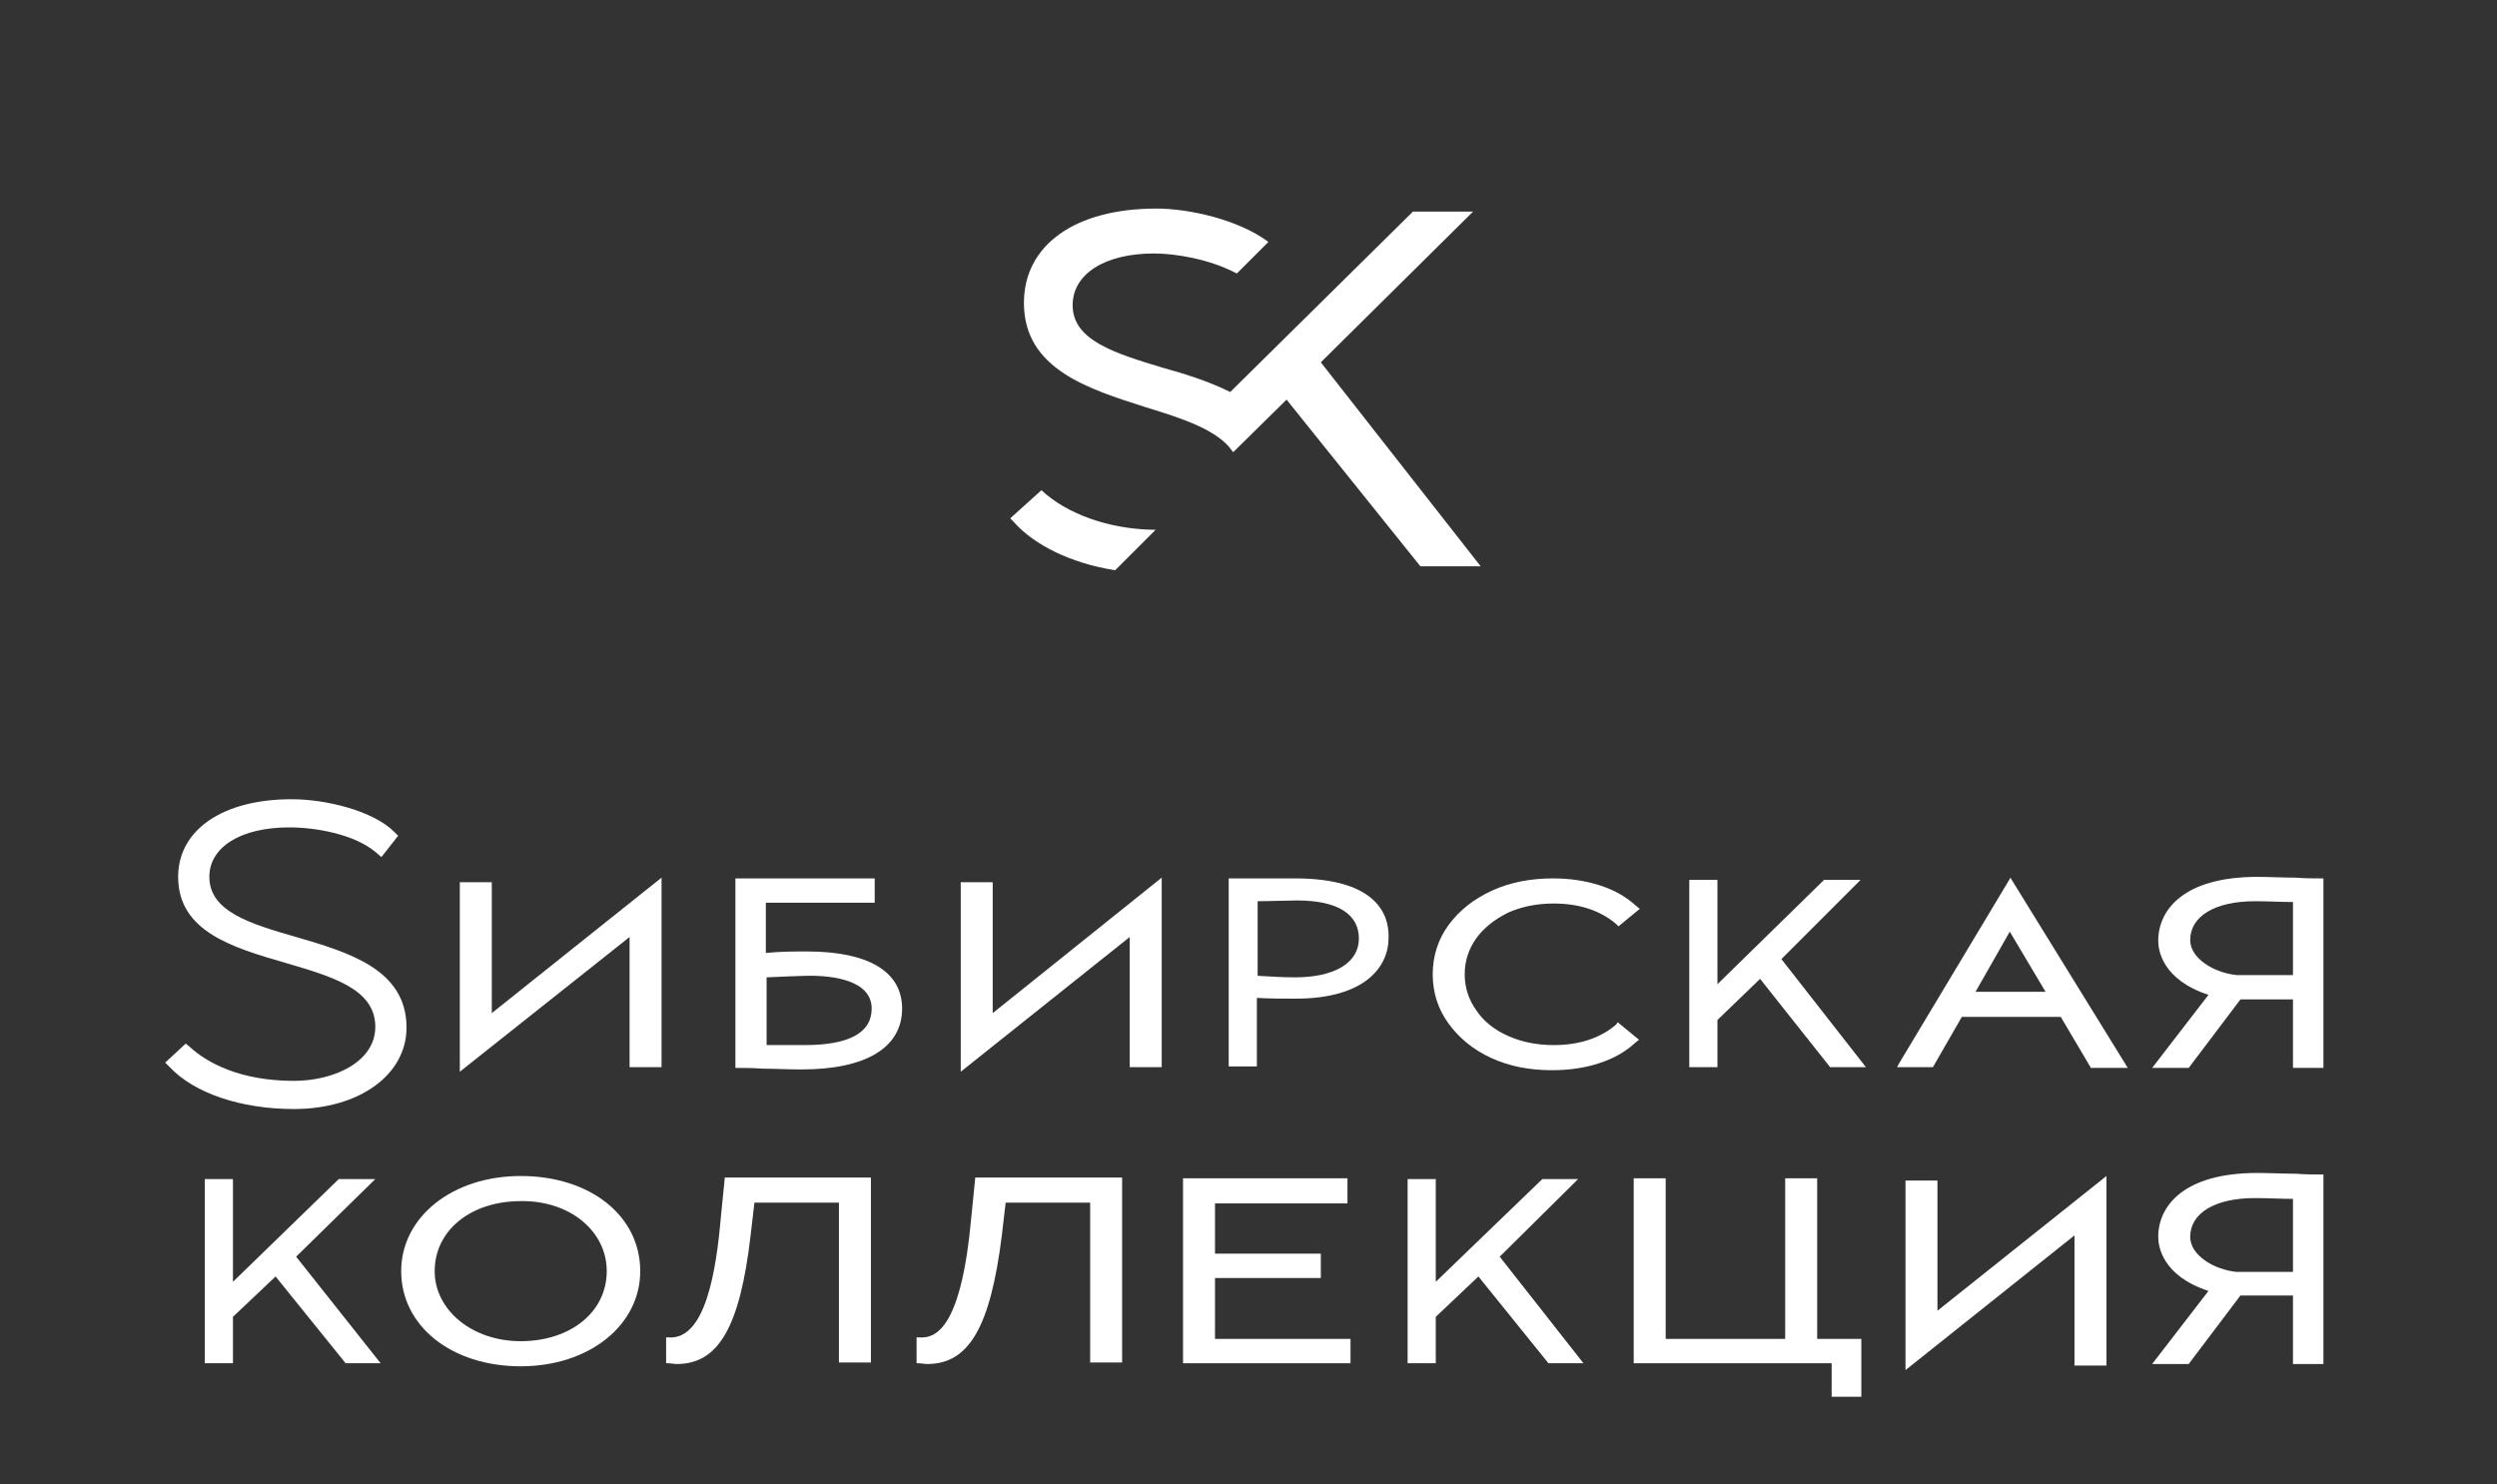 <?xml version="1.0" encoding="UTF-8"?> <!-- Generator: Adobe Illustrator 26.1.0, SVG Export Plug-In . SVG Version: 6.00 Build 0) --> <svg xmlns="http://www.w3.org/2000/svg" xmlns:xlink="http://www.w3.org/1999/xlink" id="Layer_1" x="0px" y="0px" viewBox="0 0 328 195" style="enable-background:new 0 0 328 195;" xml:space="preserve"><rect x="0" y="0" width="328" height="195" fill="#333333" stroke="none"/> <style type="text/css"> .st0{fill:#FFFFFF;} </style> <path class="st0" d="M136.8,64.4L136.8,64.4l-4.1,3.7l0.4,0.4c2.7,3.1,7.6,5.5,13.3,6.4l0.1,0l5.3-5.3l-0.3,0 C145.6,69.5,140.1,67.5,136.8,64.4 M173.5,47.6l20-19.8h-7.9l-24,23.7c-2.8-1.4-6-2.4-8.9-3.2c-6.3-1.9-11.8-3.6-11.8-8.2 c0-4.1,4.2-6.8,10.7-6.8c2.7,0,7.2,0.7,10.8,2.6l0.1,0l4.1-4.1l-0.1-0.1c-3.8-2.8-10.2-4.3-14.6-4.3c-10.7,0-17.4,4.8-17.4,12.4 c0,8.7,8.5,11.3,16,13.7c4.9,1.5,9.5,3,11.4,5.8l0.1,0.1l7-6.9l17.5,21.8l0.1,0.1h7.9L173.5,47.6z"></path> <path class="st0" d="M68.4,154.5c-9,0-15.7,5.4-15.7,12.5c0,7.2,6.6,12.5,15.7,12.5c9,0,15.7-5.4,15.7-12.5 C84.1,159.7,77.5,154.5,68.4,154.5 M79.7,167c0,5.4-4.8,9.2-11.3,9.2c-6.4,0-11.3-4.1-11.3-9.2c0-5.4,4.8-9.2,11.3-9.2 C74.8,157.7,79.7,161.7,79.7,167"></path> <path class="st0" d="M95.2,154.8l-0.5,5c-0.6,7-2,16.3-6.9,15.9l-0.3,0l0,3.2l0,0.2l0.2,0c0.4,0,0.8,0.1,1.2,0.1 c5.5,0,8.3-4.9,9.7-16.9l0.5-4.3h11.1v21h4.2v-24.3H95.2z"></path> <path class="st0" d="M128.1,154.8l-0.5,5c-1.3,14.6-4.6,16.1-6.9,15.9l-0.3,0l0,3.2l0,0.2l0.2,0c0.4,0,0.8,0.1,1.2,0.1 c5.5,0,8.3-4.9,9.8-16.9l0.5-4.3h11.1v21h4.2v-24.3H128.1z"></path> <polygon class="st0" points="159.6,175.9 159.6,167.9 173.5,167.9 173.5,164.7 159.6,164.7 159.6,158.1 177,158.1 177,154.8 155.4,154.8 155.4,179.1 177.4,179.1 177.4,175.9 "></polygon> <polygon class="st0" points="238.7,175.9 238.7,154.8 234.5,154.8 234.5,175.9 218.8,175.9 218.8,154.8 214.6,154.8 214.6,179.1 240.6,179.1 240.6,183.5 244.5,183.5 244.5,175.9 "></polygon> <path class="st0" d="M304.8,154.3c-0.8,0-2,0-3.2-0.1l-0.1,0c-1.5,0-3.3-0.1-5-0.1c-9.6,0-13,4.3-13,8.4c0,1.2,0.5,5.1,6.6,7.1 l-7.4,9.6h4.8l6.8-9h6.9v9h4v-24.9H304.8z M301.2,157.5v9.6l-7.4,0c-3-0.3-6.1-2.2-6.1-4.6c0-3.1,3.2-5.1,8.5-5.1 c1.7,0,3.4,0.1,4.7,0.1L301.2,157.5z"></path> <polygon class="st0" points="254.5,172.2 254.5,155.1 250.3,155.1 250.3,180 272.5,162.3 272.5,179.4 276.7,179.4 276.7,154.5 "></polygon> <polygon class="st0" points="64.6,133.1 64.6,115.9 60.4,115.9 60.4,140.8 82.7,123.1 82.7,140.2 86.9,140.2 86.9,115.3 "></polygon> <polygon class="st0" points="130.4,133.1 130.4,115.9 126.2,115.9 126.2,140.8 148.4,123.1 148.4,140.2 152.6,140.2 152.6,115.3 "></polygon> <path class="st0" d="M106,125c-1.5,0-3.6,0-5.4,0.2v-6.6h14.3v-3.2H96.6v24.9H97c0.8,0,1.9,0,3.2,0.1l0,0c1.6,0,3.3,0.1,5.1,0.1 c8.5,0,13.2-2.9,13.2-8C118.5,127.6,114,125,106,125 M114.5,132.5c0,3.2-3,4.8-8.8,4.8c-1.1,0-2.2,0-3.1,0c-0.7,0-1.3,0-1.9,0v-8.9 c2.3-0.1,4.5-0.2,5.1-0.2C109.7,128.1,114.5,128.9,114.5,132.5"></path> <path class="st0" d="M170.1,115.4c-1.1,0-2.9,0-4.4,0c-1.5,0-3.1,0-4,0h-0.3v24.7h3.7v-9c1.6,0.1,3.6,0.1,5.1,0.1 c9,0,12.2-4.1,12.2-8C182.5,119.7,180.3,115.4,170.1,115.4 M178.5,123.3c0,3.2-3.2,5.1-8.4,5.1c-1.6,0-3.2-0.1-4.8-0.2l-0.1,0v-9.8 c1.4,0,3.9-0.1,5.2-0.1C175.7,118.3,178.5,120.1,178.5,123.3"></path> <path class="st0" d="M212.3,134.6c-2.1,1.8-4.9,2.7-8.2,2.7c-2.2,0-4.2-0.4-6-1.2c-1.8-0.8-3.2-1.9-4.2-3.4c-1-1.4-1.5-3-1.5-4.7 c0-1.7,0.5-3.3,1.5-4.7c1-1.4,2.4-2.5,4.2-3.4c1.8-0.8,3.8-1.2,6-1.2c3.3,0,6.1,0.9,8.2,2.7l0.3,0.3l2.8-2.3l-0.5-0.4 c-1.3-1.2-2.9-2.1-4.8-2.7c-1.9-0.6-3.9-0.9-6.1-0.9c-2.9,0-5.6,0.5-8,1.6c-2.4,1.1-4.3,2.6-5.7,4.5c-1.4,1.9-2.1,4.1-2.1,6.5 c0,2.4,0.7,4.6,2.1,6.5c1.4,1.9,3.2,3.4,5.6,4.5c2.4,1.1,5,1.6,8,1.6c2.2,0,4.3-0.3,6.1-0.9c1.9-0.6,3.5-1.5,4.8-2.7l0.5-0.4 l-2.8-2.3L212.3,134.6z"></path> <path class="st0" d="M264.2,115.5l-0.1-0.2l-14.7,24.5l-0.2,0.4h4.7l3.8-6.6h13l3.9,6.6l0,0.1h4.9L264.2,115.5z M268.7,130.3h-9.2 l4.5-7.9L268.7,130.3z"></path> <path class="st0" d="M304.8,115.4c-0.9,0-2,0-3.3-0.1l-0.1,0c-1.5,0-3.3-0.1-4.9-0.1c-9.6,0-13,4.3-13,8.4c0,1.2,0.5,5.1,6.6,7.1 l-7.4,9.6h4.8l6.8-9h6.9v9h4v-24.9H304.8z M301.2,118.5v9.6l-7.4,0c-3-0.3-6.1-2.2-6.1-4.6c0-3.1,3.2-5.1,8.5-5.1 c1.7,0,3.5,0.1,4.7,0.1L301.2,118.5z"></path> <path class="st0" d="M38.9,123.1c-5.9-1.7-11.4-3.3-11.4-7.9c0-3.9,4.1-6.5,10.5-6.5c3.5,0,8.6,0.9,11.4,3.3l0.7,0.6l2.2-2.8 l-0.5-0.5c-2.8-2.8-9-4.3-13.5-4.3c-9,0-14.9,4-14.9,10.2c0,7.2,7.2,9.3,14.1,11.3c6.1,1.8,11.8,3.4,11.8,8.4 c0,4.6-5.4,7.1-10.7,7.1c-7.1,0-11.4-2.4-13.6-4.4l-0.6-0.5l-2.7,2.5l0.6,0.6c3.2,3.4,9.3,5.5,16.3,5.5c8.6,0,14.8-4.5,14.8-10.7 C53.4,127.3,45.7,125.1,38.9,123.1"></path> <polygon class="st0" points="221.9,115.6 225.6,115.6 225.6,129.3 239.6,115.6 244.4,115.6 234,126 245.1,140.2 240.4,140.2 231.2,128.6 225.6,134 225.6,140.2 221.9,140.2 "></polygon> <polygon class="st0" points="26.9,154.9 30.6,154.9 30.6,168.4 44.5,154.9 49.3,154.9 38.9,165.1 50,179.1 45.4,179.1 36.2,167.7 30.6,173 30.6,179.1 26.9,179.1 "></polygon> <polygon class="st0" points="184.9,154.9 188.6,154.9 188.6,168.4 202.6,154.9 207.3,154.9 197,165.1 208,179.1 203.4,179.1 194.2,167.7 188.6,173 188.6,179.1 184.9,179.1 "></polygon> </svg> 